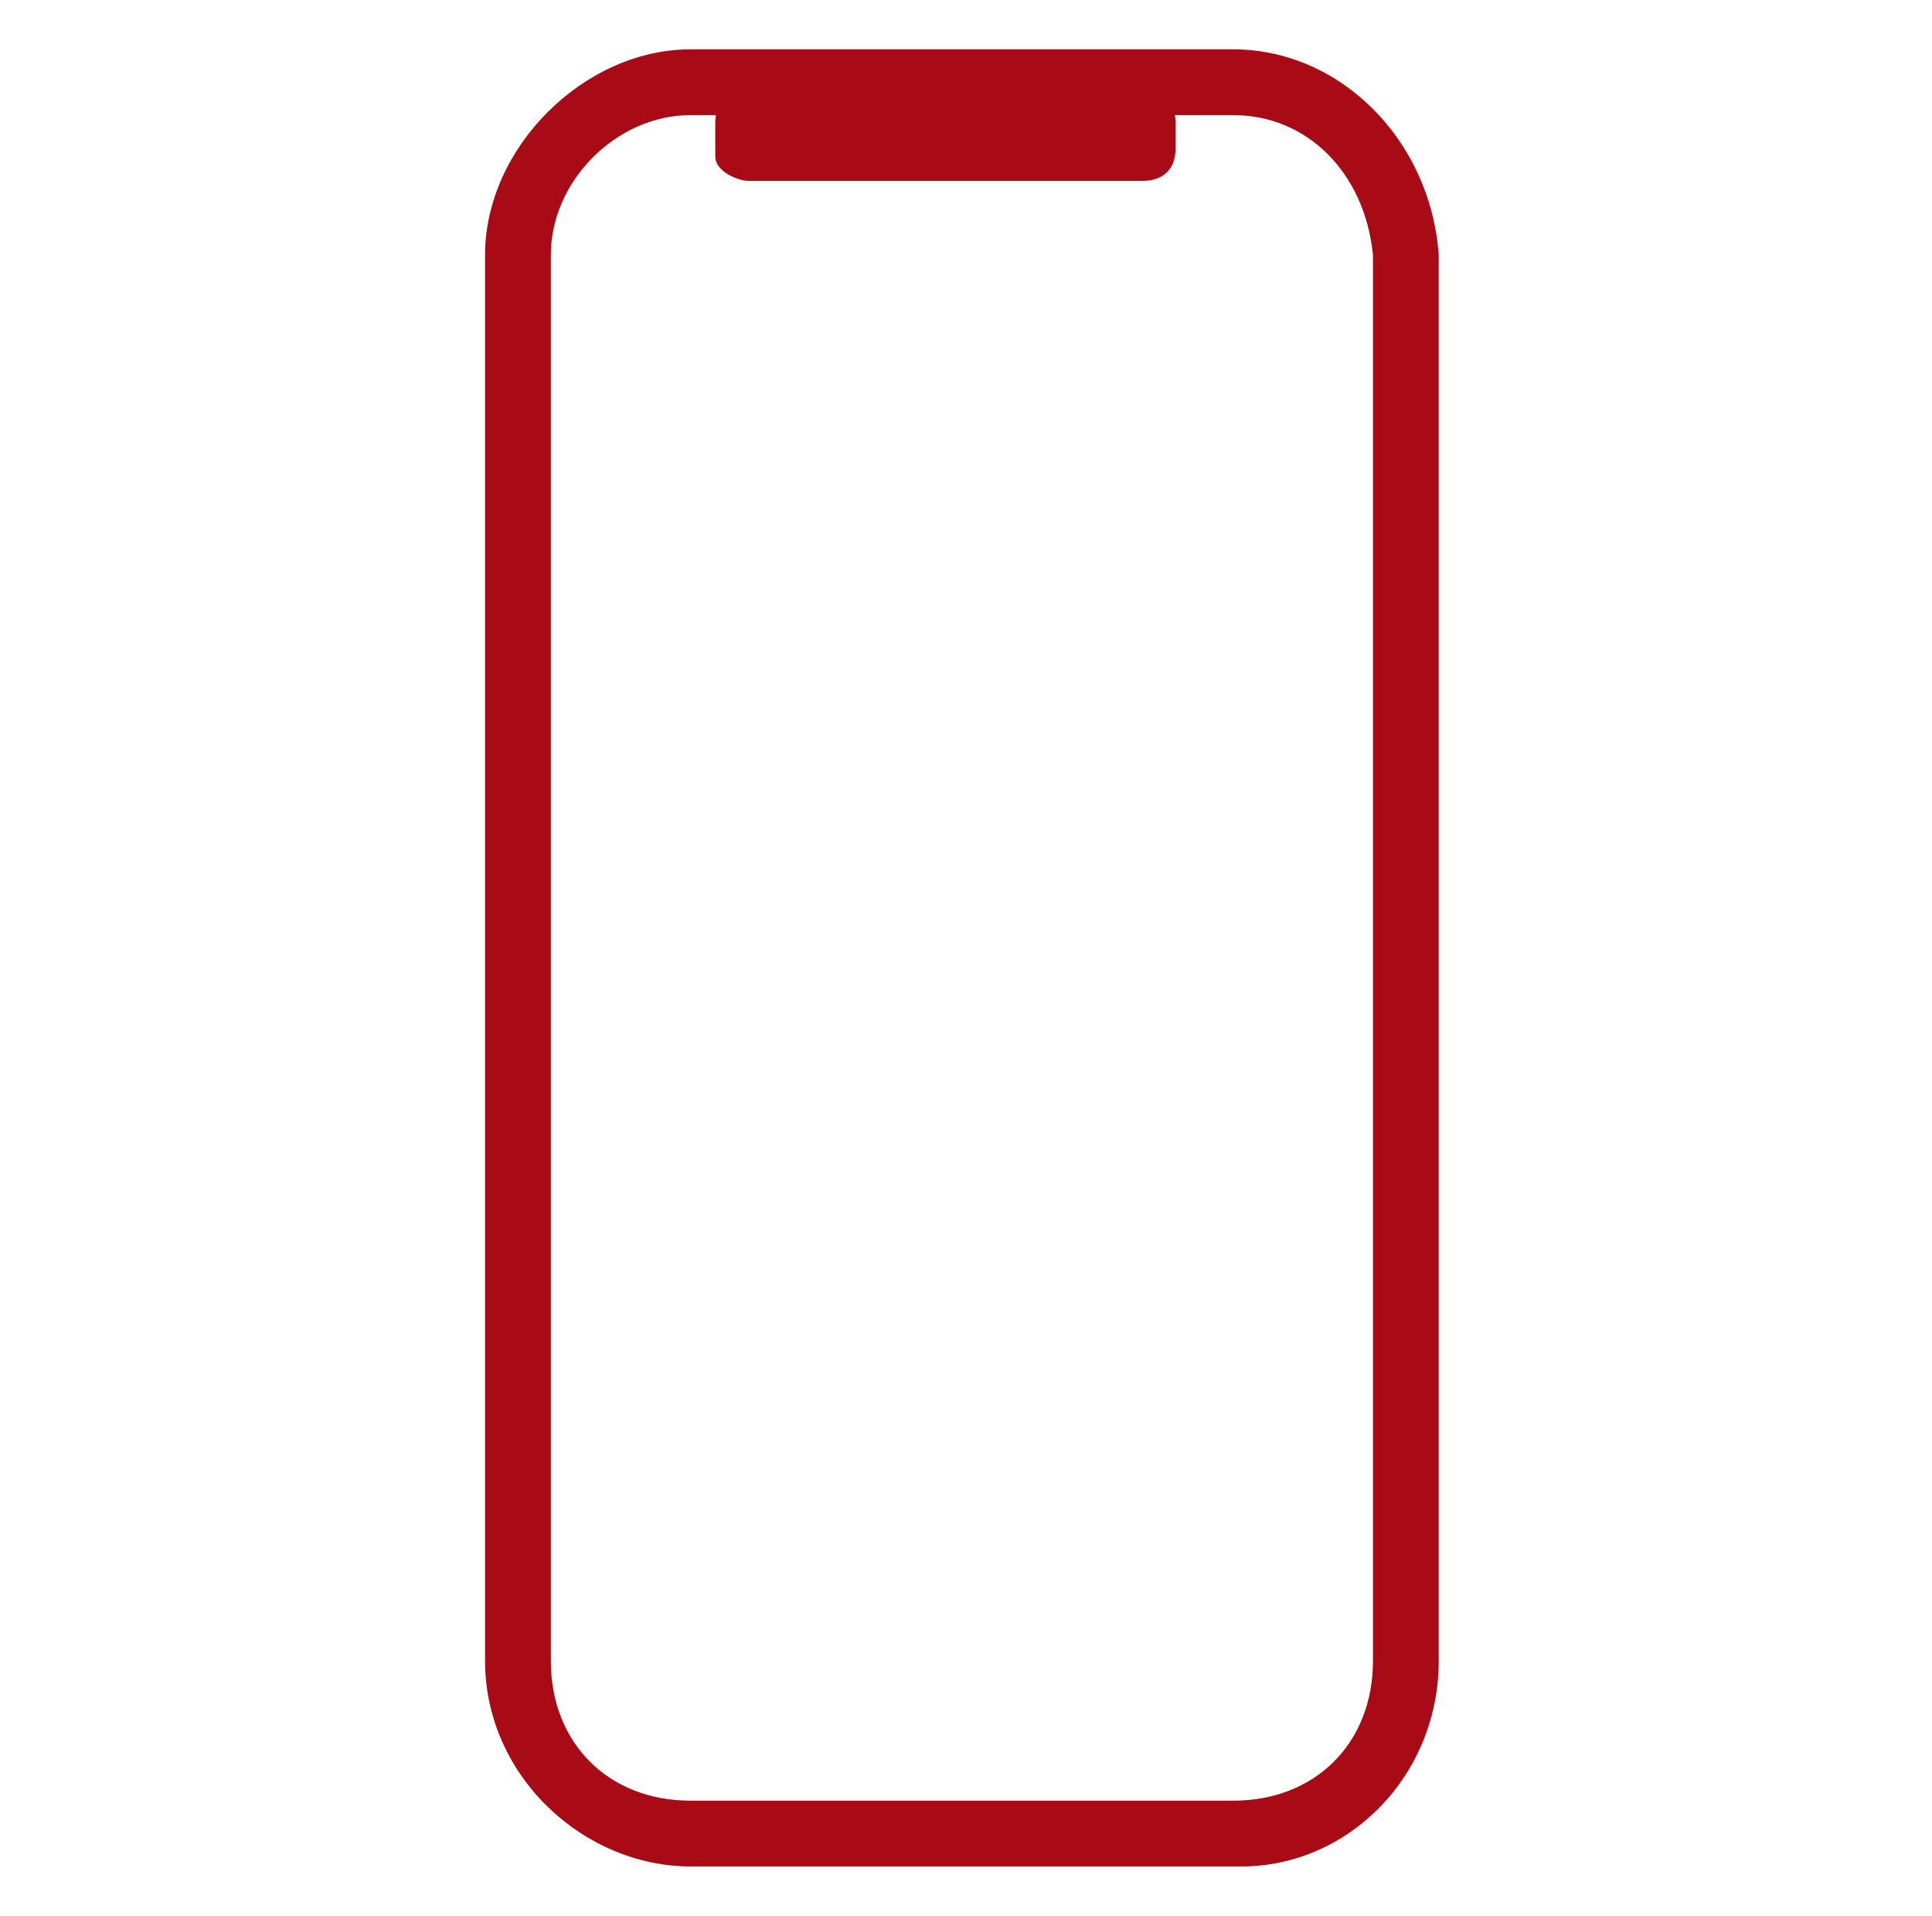 <?xml version="1.0" encoding="utf-8"?>
<!-- Generator: $$$/GeneralStr/196=Adobe Illustrator 27.6.0, SVG Export Plug-In . SVG Version: 6.00 Build 0)  -->
<svg version="1.1" id="Calque_1" xmlns="http://www.w3.org/2000/svg" xmlns:xlink="http://www.w3.org/1999/xlink" x="0px" y="0px"
	 viewBox="0 0 23.5 23.3" style="enable-background:new 0 0 23.5 23.3;" xml:space="preserve">
<style type="text/css">
	.st0{fill:#A80B16;}
</style>
<g>
	<g>
		<g>
			<g>
				<path class="st0" d="M15.1,22.7H8.4c-1.3,0-2.5-1.1-2.5-2.5V3.1c0-1.3,1.2-2.5,2.5-2.5H15c1.3,0,2.4,1.1,2.5,2.5l0,0v17.1
					C17.5,21.6,16.4,22.7,15.1,22.7z M8.4,1.4c-0.9,0-1.7,0.8-1.7,1.7v17.1c0,1,0.7,1.7,1.7,1.7H15c1,0,1.7-0.7,1.7-1.7V3.1
					c-0.1-1-0.8-1.7-1.7-1.7C15,1.4,8.4,1.4,8.4,1.4z"/>
			</g>
		</g>
	</g>
	<path class="st0" d="M9.1,2.2h4.8c0.2,0,0.4-0.1,0.4-0.4V1.5c0-0.2-0.1-0.4-0.4-0.4H9.1c-0.2,0-0.4,0.1-0.4,0.4v0.4
		C8.7,2.1,9,2.2,9.1,2.2z"/>
</g>
</svg>

